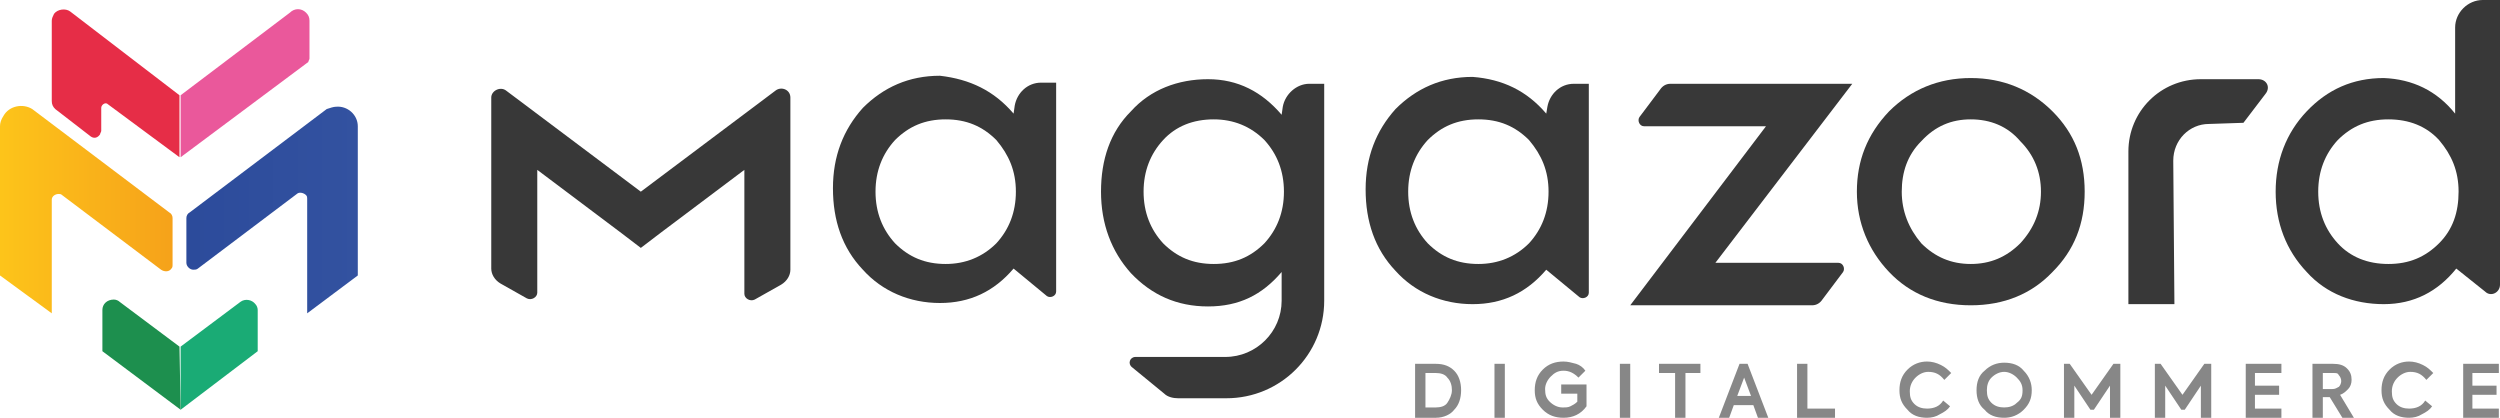 <svg width="754" height="126" viewBox="0 0 754 126" fill="none" xmlns="http://www.w3.org/2000/svg">
<g clip-path="url(#clip0_672_8114)">
<path d="M433.038 126H426.792V109.731H433.038C435.467 109.731 437.202 110.423 438.59 111.808C439.978 113.192 440.672 115.269 440.672 117.692C440.672 120.115 439.978 122.192 438.59 123.577C437.549 124.962 435.467 126 433.038 126ZM429.915 112.5V122.885H433.038C434.426 122.885 435.814 122.538 436.508 121.5C437.202 120.462 437.896 119.077 437.896 117.692C437.896 116.308 437.549 114.923 436.508 113.885C435.814 112.846 434.426 112.5 433.038 112.5H429.915Z" fill="#878787"/>
<path d="M450.734 126V109.731H453.857V126H450.734Z" fill="#878787"/>
<path d="M471.554 126C469.125 126 467.043 125.308 465.308 123.577C463.573 121.846 462.879 120.115 462.879 117.692C462.879 115.269 463.573 113.192 465.308 111.462C467.043 109.731 469.125 109.038 471.554 109.038C472.941 109.038 473.982 109.385 475.37 109.731C476.411 110.077 477.452 110.769 478.146 111.808L476.064 113.885C474.676 112.5 473.288 111.808 471.554 111.808C469.819 111.808 468.778 112.5 467.737 113.538C466.696 114.577 466.002 115.962 466.002 117.346C466.002 119.077 466.349 120.115 467.39 121.154C468.431 122.192 469.819 122.885 471.207 122.885C472.248 122.885 472.942 122.885 473.635 122.538C474.329 122.192 475.023 121.846 475.717 121.154V118.731H470.86V115.962H478.493V122.538C476.758 124.962 474.329 126 471.554 126Z" fill="#878787"/>
<path d="M488.556 126V109.731H491.679V126H488.556Z" fill="#878787"/>
<path d="M505.211 126V112.5H500.354V109.731H512.845V112.5H508.334V126H505.211Z" fill="#878787"/>
<path d="M533.317 126H530.194L528.806 122.192H522.907L521.519 126H518.396L524.642 109.731H527.071L533.317 126ZM528.112 119.423L526.03 113.885L523.948 119.423H528.112Z" fill="#878787"/>
<path d="M553.442 126H541.992V109.731H545.115V123.231H553.442V126Z" fill="#878787"/>
<path d="M581.201 126C578.772 126 576.69 125.308 575.302 123.577C573.567 121.846 572.874 120.115 572.874 117.692C572.874 115.269 573.567 113.192 575.302 111.462C577.037 109.731 579.119 109.038 581.201 109.038C582.589 109.038 583.977 109.385 585.365 110.077C586.753 110.769 587.447 111.462 588.488 112.5L586.406 114.577C585.018 112.846 583.63 112.154 581.548 112.154C580.16 112.154 578.772 112.846 577.731 113.885C576.69 114.923 575.996 116.308 575.996 118.038C575.996 119.769 576.343 120.808 577.384 121.846C578.425 122.885 579.813 123.231 581.201 123.231C583.283 123.231 585.018 122.538 586.059 120.808L588.141 122.538C587.447 123.577 586.406 124.269 585.018 124.962C583.977 125.654 582.589 126 581.201 126Z" fill="#878787"/>
<path d="M596.122 117.692C596.122 115.269 596.816 113.192 598.55 111.808C600.285 110.077 602.367 109.385 604.449 109.385C606.878 109.385 608.96 110.077 610.348 111.808C612.083 113.538 612.777 115.615 612.777 117.692C612.777 120.115 612.083 121.846 610.348 123.577C608.613 125.308 606.531 126 604.449 126C602.02 126 599.938 125.308 598.55 123.577C596.816 122.192 596.122 120.115 596.122 117.692ZM610.001 117.692C610.001 115.962 609.307 114.923 608.266 113.885C607.225 112.846 605.837 112.154 604.449 112.154C603.061 112.154 601.673 112.846 600.632 113.885C599.591 114.923 599.244 116.308 599.244 117.692C599.244 119.423 599.591 120.462 600.632 121.5C601.673 122.538 603.061 122.885 604.449 122.885C605.837 122.885 607.225 122.538 608.266 121.5C609.654 120.462 610.001 119.423 610.001 117.692Z" fill="#878787"/>
<path d="M625.615 126H622.492V109.731H624.227L630.82 119.077L637.413 109.731H639.495V126H636.372V116.308L631.514 123.577H630.473L625.615 116.308V126Z" fill="#878787"/>
<path d="M653.027 126H649.904V109.731H651.639L658.232 119.077L664.825 109.731H666.907V126H663.784V116.308L658.926 123.577H657.885L653.027 116.308V126Z" fill="#878787"/>
<path d="M688.073 126H677.316V109.731H688.073V112.5H680.092V116.308H687.379V119.077H680.092V123.231H688.073V126Z" fill="#878787"/>
<path d="M709.933 126H706.463L702.646 119.769H700.564V126H697.441V109.731H703.687C705.422 109.731 706.81 110.077 707.851 111.115C708.892 112.154 709.239 113.192 709.239 114.577C709.239 115.615 708.892 116.654 708.198 117.346C707.504 118.038 706.81 118.731 705.769 119.077L709.933 126ZM703.687 112.5H700.564V117.346H703.34C704.381 117.346 704.728 117 705.422 116.654C705.769 116.308 706.116 115.615 706.116 114.923C706.116 114.231 705.769 113.538 705.422 113.192C705.075 112.5 704.728 112.5 703.687 112.5Z" fill="#878787"/>
<path d="M726.588 126C724.159 126 722.077 125.308 720.689 123.577C718.954 121.846 718.26 120.115 718.26 117.692C718.26 115.269 718.954 113.192 720.689 111.462C722.424 109.731 724.506 109.038 726.588 109.038C727.976 109.038 729.364 109.385 730.752 110.077C732.14 110.769 732.834 111.462 733.875 112.5L731.793 114.577C730.405 112.846 729.017 112.154 726.935 112.154C725.547 112.154 724.159 112.846 723.118 113.885C722.077 114.923 721.383 116.308 721.383 118.038C721.383 119.769 721.73 120.808 722.771 121.846C723.812 122.885 725.2 123.231 726.588 123.231C728.67 123.231 730.405 122.538 731.446 120.808L733.528 122.538C732.834 123.577 731.793 124.269 730.405 124.962C729.364 125.654 727.976 126 726.588 126Z" fill="#878787"/>
<path d="M753.653 126H742.896V109.731H753.653V112.5H745.672V116.308H752.959V119.077H745.672V123.231H753.653V126Z" fill="#878787"/>
<path d="M305.695 34.269L306.042 31.846C306.735 28.038 309.858 24.923 314.022 24.923H318.533V87.923C318.533 89.308 316.798 90 315.757 89.308L305.695 81C299.796 87.923 292.509 91.385 283.487 91.385C274.466 91.385 266.138 87.923 260.239 81.346C253.994 74.769 251.218 66.462 251.218 56.769C251.218 47.077 254.341 39.115 260.239 32.538C266.485 26.308 274.119 22.846 283.487 22.846C292.509 23.885 299.796 27.346 305.695 34.269ZM285.222 79.615C291.121 79.615 296.326 77.538 300.49 73.385C304.307 69.231 306.389 64.038 306.389 57.808C306.389 51.577 304.307 46.731 300.49 42.231C296.326 38.077 291.468 36 285.222 36C278.977 36 274.119 38.077 269.955 42.231C266.138 46.385 264.056 51.577 264.056 57.808C264.056 64.038 266.138 69.231 269.955 73.385C274.119 77.538 278.977 79.615 285.222 79.615Z" fill="#383838"/>
<path d="M466.349 34.269L466.696 32.192C467.39 28.385 470.513 25.269 474.677 25.269H479.187V88.269C479.187 89.654 477.452 90.346 476.411 89.654L466.349 81.346C460.45 88.269 453.163 91.731 444.142 91.731C435.12 91.731 426.792 88.269 420.894 81.692C414.648 75.115 411.872 66.808 411.872 57.115C411.872 47.423 414.995 39.462 420.894 32.885C427.139 26.654 434.773 23.192 444.142 23.192C453.163 23.885 460.45 27.346 466.349 34.269ZM445.877 79.615C451.775 79.615 456.98 77.538 461.144 73.385C464.961 69.231 467.043 64.038 467.043 57.808C467.043 51.577 464.961 46.731 461.144 42.231C456.98 38.077 452.122 36 445.877 36C439.631 36 434.773 38.077 430.609 42.231C426.792 46.385 424.711 51.577 424.711 57.808C424.711 64.038 426.792 69.231 430.609 73.385C434.773 77.538 439.631 79.615 445.877 79.615Z" fill="#383838"/>
<path d="M560.035 57.808C560.035 48.462 563.158 40.5 569.751 33.577C576.343 27 584.671 23.538 594.387 23.538C604.102 23.538 612.43 27 619.023 33.577C625.615 40.154 628.738 48.115 628.738 57.808C628.738 67.5 625.615 75.462 619.023 82.038C612.777 88.615 604.449 92.077 594.387 92.077C584.324 92.077 575.997 88.615 569.751 82.038C563.505 75.462 560.035 67.154 560.035 57.808ZM615.553 57.808C615.553 51.923 613.471 46.731 609.307 42.577C605.49 38.077 600.286 36 594.387 36C588.488 36 583.63 38.077 579.466 42.577C575.303 46.731 573.568 51.923 573.568 57.808C573.568 63.692 575.65 68.885 579.466 73.385C583.63 77.538 588.488 79.615 594.387 79.615C600.286 79.615 605.143 77.538 609.307 73.385C613.471 68.885 615.553 63.692 615.553 57.808Z" fill="#383838"/>
<path d="M740.468 34.269V8.308C740.468 3.808 744.285 0 748.795 0H754V85.846C754 88.269 751.224 89.654 749.489 87.923L740.815 81C735.263 87.923 727.976 91.731 718.955 91.731C709.933 91.731 701.605 88.615 695.706 82.038C689.461 75.462 686.338 67.154 686.338 57.808C686.338 48.462 689.461 40.154 695.706 33.577C701.952 27 709.586 23.538 718.955 23.538C727.629 23.885 734.916 27.346 740.468 34.269ZM741.509 57.808C741.509 51.577 739.427 46.731 735.61 42.231C731.793 38.077 726.588 36 720.343 36C714.097 36 709.239 38.077 705.075 42.231C701.258 46.385 699.176 51.577 699.176 57.808C699.176 64.038 701.258 69.231 705.075 73.385C708.892 77.538 714.097 79.615 720.343 79.615C726.588 79.615 731.446 77.538 735.61 73.385C739.774 69.231 741.509 64.038 741.509 57.808Z" fill="#383838"/>
<path d="M386.889 32.192L386.542 34.615C380.643 27.692 373.357 23.885 364.335 23.885C355.313 23.885 346.986 27 341.087 33.577C334.841 39.808 332.065 48.115 332.065 57.808C332.065 67.5 335.188 75.808 341.087 82.385C347.333 88.962 354.966 92.423 364.335 92.423C373.704 92.423 380.643 88.962 386.542 82.038V90.692C386.542 100.038 378.909 107.654 369.54 107.654H342.475C340.74 107.654 340.046 109.731 341.434 110.769L351.15 118.731C352.191 119.769 353.926 120.115 355.313 120.115H369.887C386.195 120.115 399.381 106.962 399.381 90.692V25.269H394.87C391.053 25.269 387.583 28.385 386.889 32.192ZM381.337 73.385C377.174 77.538 372.316 79.615 366.07 79.615C359.824 79.615 354.966 77.538 350.803 73.385C346.986 69.231 344.904 64.038 344.904 57.808C344.904 51.577 346.986 46.385 350.803 42.231C354.62 38.077 359.824 36 366.07 36C371.969 36 377.174 38.077 381.337 42.231C385.154 46.385 387.236 51.577 387.236 57.808C387.236 64.038 385.154 69.231 381.337 73.385Z" fill="#383838"/>
<path d="M681.133 23.885H663.784C651.639 23.885 641.924 33.577 641.924 45.692V91.731H655.803L655.456 48.462C655.456 42.231 660.314 37.385 666.213 37.385L676.622 37.038L683.215 28.385C684.95 26.308 683.562 23.885 681.133 23.885Z" fill="#383838"/>
<path d="M193.271 57.808L152.674 27.346C150.939 25.962 148.163 27.346 148.163 29.423V81C148.163 82.731 149.204 84.462 150.939 85.5L158.92 90C160.308 90.692 162.043 89.654 162.043 88.269V51.231L187.372 70.269L193.271 74.769L199.17 70.269L224.5 51.231V88.615C224.5 90 226.235 91.038 227.623 90.346L235.603 85.846C237.338 84.808 238.379 83.077 238.379 81.346V29.423C238.379 27 235.603 25.962 233.869 27.346L193.271 57.808Z" fill="#383838"/>
<path d="M558.647 25.269H503.823C502.435 25.269 501.394 25.962 500.7 27L494.455 35.308C493.761 36.346 494.455 38.077 495.843 38.077H532.623L491.679 92.077H546.502C547.89 92.077 548.931 91.385 549.625 90.346L555.871 82.038C556.565 81 555.871 79.269 554.483 79.269H517.356L558.647 25.269Z" fill="#383838"/>
<path d="M77.725 93.462V105.923L54.477 123.577V104.538L72.52 91.038C73.908 90 75.99 90.346 77.031 91.731C77.378 92.077 77.725 92.769 77.725 93.462Z" fill="#1AAB75"/>
<path d="M54.477 123.577L30.882 105.923V93.462C30.882 91.731 32.27 90.346 34.352 90.346C35.046 90.346 35.74 90.692 36.087 91.038L54.13 104.538L54.477 123.577Z" fill="#1D8F4E"/>
<path d="M93.339 6.231V17.654C93.339 18 92.992 18.346 92.992 18.692L54.477 47.423V28.731L87.44 3.808C88.828 2.423 90.91 2.423 92.298 3.808C92.992 4.5 93.339 5.192 93.339 6.231Z" fill="#EA589B"/>
<path d="M52.048 65.769C52.048 65.077 51.701 64.385 51.007 64.038L9.716 32.885C6.94 31.154 2.776 31.846 1.041 34.962C0.347 36 0 37.038 0 38.077V83.077L15.614 94.5V60.231C15.614 59.192 16.655 58.5 17.696 58.5C18.043 58.5 18.39 58.5 18.737 58.846L48.578 81.346C49.619 82.038 51.007 82.038 51.701 81C52.048 80.654 52.048 80.308 52.048 79.615V65.769Z" fill="url(#paint0_linear_672_8114)"/>
<path d="M98.544 32.885L57.253 64.038C56.559 64.385 56.212 65.077 56.212 65.769V79.269C56.212 80.308 57.253 81.346 58.294 81.346C58.641 81.346 59.335 81.346 59.682 81L89.522 58.5C90.216 57.808 91.605 58.154 92.298 58.846C92.645 59.192 92.645 59.538 92.645 59.885V94.5L107.913 83.077V38.077C107.913 34.615 104.79 31.846 101.32 32.192C100.626 32.192 99.585 32.538 98.544 32.885Z" fill="url(#paint1_linear_672_8114)"/>
<path d="M21.166 3.462C19.778 2.423 17.349 2.769 16.308 4.154C15.961 4.846 15.614 5.539 15.614 6.231V30.462C15.614 31.5 15.961 32.192 16.655 32.885L27.412 41.192C28.453 41.885 29.494 41.538 30.188 40.5C30.188 40.154 30.535 39.808 30.535 39.462V32.538C30.535 31.846 31.229 31.154 31.923 31.154C32.154 31.154 32.385 31.269 32.617 31.5L54.13 47.423V28.731L21.166 3.462Z" fill="#E62D47"/>
</g>
<defs>
<linearGradient id="paint0_linear_672_8114" x1="0.347" y1="63.242" x2="52.117" y2="63.242" gradientUnits="userSpaceOnUse">
<stop stop-color="#FDC41A"/>
<stop offset="1" stop-color="#F6A21A"/>
</linearGradient>
<linearGradient id="paint1_linear_672_8114" x1="56.489" y1="63.346" x2="108.26" y2="63.346" gradientUnits="userSpaceOnUse">
<stop stop-color="#2C4B9B"/>
<stop offset="1" stop-color="#3352A0"/>
</linearGradient>
<clipPath id="clip0_672_8114">
<rect width="754" height="126" fill="white"/>
</clipPath>
</defs>
</svg>
